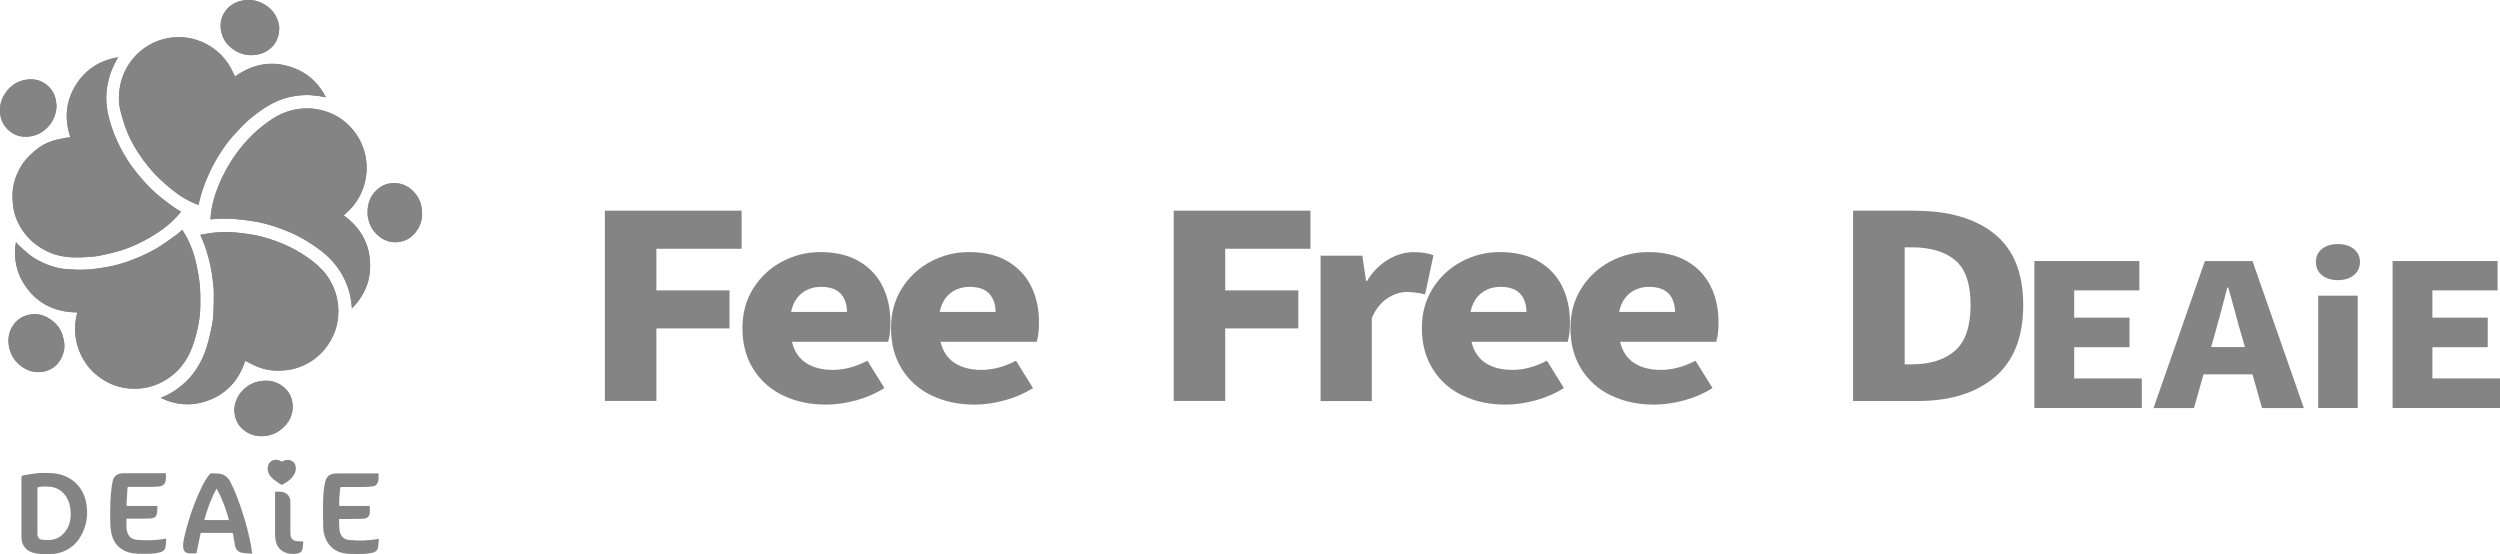 <?xml version="1.0" encoding="UTF-8"?><svg id="_レイヤー_2" xmlns="http://www.w3.org/2000/svg" viewBox="0 0 340.57 75.51"><defs><style>.cls-1{opacity:.5;}.cls-2{fill:#0b0a0a;stroke-width:0px;}</style></defs><g id="fix"><g class="cls-1"><path class="cls-2" d="m9.58,18.71c-.26.03-.51.04-.75.09-.55.11-1.1.21-1.63.38-.86.27-1.65.69-2.34,1.27-.48.4-.93.83-1.34,1.3-.49.56-.86,1.2-1.15,1.88-.36.84-.6,1.71-.65,2.62-.03.59.01,1.19.07,1.78.07.79.33,1.55.67,2.26.49,1.04,1.17,1.94,2.05,2.7.61.53,1.28.95,2.01,1.29,1.22.57,2.51.78,3.84.79.59,0,1.18-.03,1.76-.07.45-.03.91-.06,1.36-.15.89-.18,1.79-.37,2.66-.63,1.55-.45,3.01-1.11,4.4-1.94,1.32-.78,2.56-1.66,3.59-2.82.18-.2.35-.41.54-.62-.3-.18-.59-.34-.86-.53-.61-.43-1.22-.86-1.79-1.33-.59-.49-1.17-.99-1.71-1.54-.6-.61-1.15-1.27-1.7-1.93-.87-1.06-1.6-2.23-2.23-3.45-.6-1.16-1.07-2.36-1.43-3.62-.25-.89-.42-1.79-.46-2.72-.03-.68.03-1.35.14-2.02.15-.9.4-1.76.78-2.58.21-.44.44-.87.67-1.32-2.52.43-4.5,1.69-5.82,3.91-1.32,2.21-1.48,4.56-.66,7Z"/><path class="cls-2" d="m27.05,27.91c.03-.13.05-.26.08-.38.26-1.15.65-2.26,1.11-3.34.49-1.14,1.07-2.23,1.73-3.28.5-.79,1.04-1.56,1.66-2.26.51-.57,1.04-1.13,1.57-1.67.68-.7,1.46-1.3,2.26-1.87,1.01-.73,2.09-1.32,3.28-1.69.94-.29,1.9-.44,2.88-.47.29,0,.58,0,.87.03.37.03.74.08,1.11.13.25.04.5.1.79.15-.94-1.86-2.34-3.21-4.26-3.95-2.91-1.13-5.62-.67-8.11,1.12-.19-.39-.37-.78-.58-1.16-.48-.9-1.12-1.66-1.9-2.31-.61-.51-1.29-.92-2.02-1.24-.85-.37-1.75-.59-2.67-.64-.7-.04-1.4,0-2.09.14-.89.18-1.73.49-2.51.95-.81.48-1.53,1.07-2.13,1.81-.57.69-1.01,1.44-1.34,2.27-.3.78-.48,1.59-.55,2.43-.06.7-.05,1.4.1,2.07.17.8.41,1.59.67,2.37.43,1.3,1.07,2.51,1.81,3.66.91,1.42,1.97,2.71,3.22,3.85.45.41.91.82,1.38,1.2,1.1.88,2.28,1.61,3.64,2.09Z"/><path class="cls-2" d="m24.82,31.3c-.24.21-.44.42-.67.59-.72.52-1.43,1.05-2.18,1.54-1.32.86-2.75,1.52-4.23,2.06-1.09.4-2.2.72-3.34.91-.91.15-1.82.28-2.74.32-.84.04-1.69-.01-2.53-.06-.92-.05-1.81-.29-2.67-.62-.89-.34-1.73-.78-2.48-1.38-.48-.38-.92-.8-1.37-1.22-.15-.14-.28-.3-.43-.45-.29,1.41-.17,3.53.9,5.36,1.66,2.83,4.18,4.16,7.44,4.2,0,.06-.01.11-.02.15-.23.87-.32,1.75-.25,2.65.07.95.29,1.86.67,2.73.63,1.45,1.61,2.62,2.92,3.5,1.13.76,2.38,1.21,3.75,1.33.75.07,1.5.04,2.24-.1,1.25-.24,2.38-.74,3.4-1.5.91-.68,1.65-1.51,2.23-2.49.62-1.05.99-2.21,1.3-3.38.34-1.3.54-2.63.54-3.98,0-.91,0-1.82-.09-2.73-.08-.87-.24-1.74-.42-2.6-.27-1.28-.68-2.52-1.28-3.68-.2-.39-.44-.76-.68-1.17Z"/><path class="cls-2" d="m47.94,42.02c1.49-1.5,2.36-3.27,2.47-5.34.15-3.09-1.1-5.53-3.6-7.35.54-.43,1.01-.9,1.42-1.43.83-1.08,1.37-2.29,1.6-3.63.16-.91.17-1.82.01-2.73-.15-.91-.45-1.77-.9-2.59-.47-.84-1.06-1.58-1.79-2.22-.77-.67-1.63-1.16-2.59-1.49-1.11-.39-2.25-.53-3.43-.44-.67.05-1.31.18-1.94.39-.94.3-1.78.78-2.57,1.34-1.02.72-1.96,1.52-2.81,2.43-.87.93-1.64,1.93-2.33,3.01-.85,1.35-1.54,2.77-2.07,4.28-.35,1-.6,2.03-.7,3.09-.02.17-.02.35-.04.54.06,0,.1,0,.14,0,.39-.03.78-.09,1.17-.09.74,0,1.49,0,2.23.07.76.06,1.52.17,2.27.28.98.14,1.93.4,2.87.7,1.68.54,3.27,1.25,4.76,2.2,1.32.84,2.56,1.77,3.55,2.99.71.88,1.26,1.86,1.66,2.93.36.98.56,1.99.62,3.07Z"/><path class="cls-2" d="m33.39,49.15c.49.24.96.5,1.45.72.87.39,1.79.59,2.73.63.48.02.96-.02,1.44-.07.91-.08,1.77-.36,2.59-.76,1.02-.5,1.9-1.2,2.63-2.08.64-.76,1.11-1.62,1.44-2.55.2-.58.33-1.18.39-1.8.06-.71.06-1.42-.05-2.12-.16-.98-.48-1.9-.96-2.77-.3-.54-.65-1.05-1.07-1.5-.81-.88-1.75-1.59-2.76-2.23-1.17-.74-2.4-1.34-3.7-1.8-1.25-.45-2.53-.79-3.84-.96-.79-.1-1.59-.2-2.38-.24-.68-.03-1.37,0-2.05.07-.65.06-1.29.19-1.95.3.04.11.06.17.09.23.44.95.78,1.94,1.04,2.96.24.93.44,1.87.54,2.83.06.61.16,1.23.17,1.84.01.95-.02,1.9-.06,2.86-.02.47-.06.94-.15,1.39-.15.8-.32,1.6-.53,2.38-.28,1.06-.66,2.1-1.19,3.07-.59,1.07-1.34,2.01-2.27,2.81-.69.59-1.43,1.1-2.24,1.5-.25.12-.5.22-.79.35,1.98.95,4,1.15,6.06.49,2.77-.89,4.55-2.8,5.44-5.54Z"/><path class="cls-2" d="m38.04,3.91c-.01-.13-.01-.33-.05-.53-.2-1.03-.72-1.88-1.56-2.5-1.05-.78-2.24-1.06-3.53-.78-.86.19-1.59.61-2.13,1.31-.6.78-.83,1.68-.68,2.67.16,1.02.66,1.86,1.47,2.49.98.76,2.1,1.09,3.35.89.73-.11,1.37-.39,1.92-.87.79-.69,1.18-1.56,1.2-2.68Z"/><path class="cls-2" d="m31.91,55.94c.02.15.04.37.08.58.15.87.58,1.58,1.27,2.11.81.62,1.73.87,2.75.77.87-.08,1.66-.39,2.33-.94,1.06-.88,1.62-1.99,1.51-3.39-.07-.97-.51-1.77-1.25-2.37-.93-.75-2.02-.98-3.19-.77-.95.17-1.75.61-2.41,1.31-.7.74-1.05,1.62-1.1,2.7Z"/><path class="cls-2" d="m1.15,46.45c.02.23.01.46.06.69.2,1.01.65,1.89,1.45,2.56.96.81,2.06,1.17,3.31.91,1.26-.26,2.1-1.02,2.55-2.21.21-.55.32-1.14.22-1.74-.06-.34-.11-.69-.22-1.01-.23-.71-.62-1.32-1.2-1.8-.29-.24-.6-.48-.94-.65-.73-.37-1.5-.5-2.31-.35-.88.15-1.59.57-2.14,1.27-.53.68-.78,1.46-.78,2.32Z"/><path class="cls-2" d="m7.7,14.31c-.02-.15-.04-.38-.07-.6-.12-.68-.39-1.28-.86-1.78-.93-.98-2.09-1.3-3.39-1.04-.99.2-1.81.72-2.44,1.52C.25,13.28-.08,14.26.02,15.37c.08.92.44,1.7,1.12,2.33.83.77,1.82,1.04,2.91.89,1.09-.15,1.99-.68,2.69-1.53.64-.78.94-1.67.98-2.75Z"/><path class="cls-2" d="m50.08,28.88c0,.16-.02.32,0,.48.16,1.14.64,2.12,1.56,2.85.73.58,1.58.86,2.51.78.96-.08,1.76-.5,2.38-1.24.8-.95,1.08-2.06.93-3.27-.1-.79-.4-1.51-.91-2.13-.7-.84-1.57-1.35-2.68-1.4-1.02-.05-1.9.29-2.62,1-.82.8-1.19,1.8-1.18,2.94Z"/><path class="cls-2" d="m9.58,18.71c-.81-2.45-.65-4.79.66-7,1.32-2.22,3.3-3.47,5.82-3.91-.23.45-.47.87-.67,1.32-.38.82-.63,1.69-.78,2.58-.11.67-.16,1.34-.14,2.02.04.92.21,1.83.46,2.72.36,1.25.83,2.46,1.43,3.62.63,1.22,1.36,2.38,2.23,3.45.54.66,1.1,1.32,1.7,1.93.53.55,1.11,1.06,1.71,1.54.58.47,1.19.9,1.79,1.33.27.19.56.35.86.53-.18.21-.36.42-.54.62-1.03,1.16-2.27,2.04-3.59,2.82-1.39.82-2.85,1.49-4.4,1.94-.87.26-1.77.44-2.66.63-.44.09-.9.12-1.36.15-.59.04-1.18.07-1.76.07-1.33-.01-2.62-.22-3.84-.79-.73-.34-1.4-.77-2.01-1.29-.87-.75-1.56-1.65-2.05-2.7-.34-.72-.59-1.47-.67-2.26-.05-.59-.1-1.19-.07-1.78.05-.91.28-1.78.65-2.62.3-.68.67-1.33,1.15-1.88.41-.47.87-.9,1.34-1.3.69-.58,1.48-1,2.34-1.27.53-.17,1.09-.26,1.63-.38.24-.05.49-.06.75-.09Z"/><path class="cls-2" d="m27.05,27.91c-1.36-.48-2.55-1.21-3.64-2.09-.48-.38-.93-.79-1.38-1.2-1.25-1.14-2.3-2.44-3.22-3.85-.74-1.15-1.38-2.36-1.81-3.66-.26-.78-.49-1.57-.67-2.37-.15-.68-.15-1.37-.1-2.07.07-.84.24-1.65.55-2.43.32-.83.77-1.58,1.34-2.27.6-.73,1.32-1.33,2.13-1.81.78-.46,1.62-.76,2.51-.95.69-.14,1.39-.18,2.09-.14.93.06,1.82.27,2.67.64.73.32,1.41.73,2.02,1.24.78.65,1.42,1.41,1.9,2.31.2.38.38.77.58,1.16,2.49-1.79,5.21-2.26,8.11-1.12,1.91.75,3.31,2.09,4.26,3.95-.28-.06-.53-.11-.79-.15-.37-.05-.74-.1-1.11-.13-.29-.03-.58-.04-.87-.03-.98.03-1.94.17-2.88.47-1.19.37-2.27.97-3.28,1.69-.8.57-1.57,1.17-2.26,1.87-.53.55-1.06,1.1-1.57,1.67-.62.7-1.16,1.47-1.66,2.26-.67,1.04-1.25,2.13-1.73,3.28-.46,1.08-.84,2.19-1.11,3.34-.03.12-.05.25-.08.38Z"/><path class="cls-2" d="m24.82,31.3c.24.41.47.78.68,1.17.61,1.16,1.01,2.4,1.28,3.68.18.86.34,1.72.42,2.6.09.9.09,1.82.09,2.73,0,1.35-.21,2.67-.54,3.98-.3,1.17-.67,2.33-1.3,3.38-.58.98-1.31,1.81-2.23,2.49-1.02.76-2.16,1.26-3.4,1.5-.74.14-1.49.16-2.24.1-1.37-.12-2.61-.57-3.75-1.33-1.31-.88-2.29-2.05-2.92-3.5-.38-.87-.6-1.78-.67-2.73-.06-.9.03-1.78.25-2.65.01-.04.01-.09.02-.15-3.26-.03-5.78-1.37-7.44-4.2-1.07-1.83-1.2-3.95-.9-5.36.15.16.28.32.43.45.45.41.89.84,1.37,1.22.74.6,1.58,1.04,2.48,1.38.86.33,1.75.57,2.67.62.84.05,1.69.1,2.53.06.92-.05,1.83-.17,2.74-.32,1.14-.19,2.25-.51,3.34-.91,1.48-.54,2.91-1.2,4.23-2.06.74-.49,1.46-1.02,2.18-1.54.23-.17.43-.37.67-.59Z"/><path class="cls-2" d="m47.94,42.02c-.06-1.08-.26-2.09-.62-3.07-.39-1.07-.94-2.04-1.66-2.93-.99-1.23-2.23-2.16-3.55-2.99-1.49-.95-3.08-1.66-4.76-2.2-.94-.3-1.89-.55-2.87-.7-.75-.11-1.51-.22-2.27-.28-.74-.06-1.49-.07-2.23-.07-.39,0-.78.06-1.17.09-.04,0-.08,0-.14,0,.01-.19.02-.36.04-.54.1-1.06.35-2.08.7-3.09.52-1.51,1.21-2.93,2.07-4.28.68-1.08,1.46-2.08,2.33-3.01.85-.91,1.79-1.71,2.81-2.43.8-.56,1.64-1.04,2.57-1.34.63-.2,1.28-.33,1.94-.39,1.18-.1,2.32.05,3.43.44.96.33,1.82.83,2.59,1.49.73.63,1.32,1.37,1.79,2.22.45.81.75,1.68.9,2.59.15.91.14,1.82-.01,2.73-.23,1.35-.77,2.56-1.6,3.63-.41.53-.88,1-1.42,1.43,2.5,1.82,3.76,4.26,3.6,7.35-.1,2.08-.98,3.84-2.47,5.34Z"/><path class="cls-2" d="m33.39,49.15c-.89,2.74-2.67,4.65-5.44,5.54-2.06.66-4.08.46-6.06-.49.29-.13.54-.23.79-.35.81-.4,1.56-.9,2.24-1.5.93-.8,1.68-1.74,2.27-2.81.54-.97.91-2,1.19-3.07.21-.79.38-1.58.53-2.38.09-.46.13-.93.15-1.39.04-.95.08-1.9.06-2.86,0-.61-.1-1.23-.17-1.84-.1-.96-.3-1.9-.54-2.83-.26-1.01-.59-2.01-1.04-2.96-.03-.06-.05-.12-.09-.23.66-.1,1.3-.24,1.95-.3.68-.06,1.37-.09,2.05-.07.8.03,1.59.13,2.38.24,1.32.17,2.59.51,3.84.96,1.3.47,2.53,1.06,3.7,1.8,1.01.64,1.95,1.35,2.76,2.23.42.46.77.96,1.07,1.5.49.86.8,1.79.96,2.77.11.7.11,1.41.05,2.12-.05.62-.18,1.22-.39,1.8-.33.94-.8,1.79-1.44,2.55-.74.87-1.61,1.57-2.63,2.08-.82.4-1.68.68-2.59.76-.48.04-.96.09-1.44.07-.95-.04-1.87-.24-2.73-.63-.49-.22-.96-.48-1.45-.72Z"/><path class="cls-2" d="m38.04,3.91c-.02,1.12-.42,2-1.2,2.68-.55.48-1.19.76-1.92.87-1.25.19-2.37-.13-3.35-.89-.81-.63-1.31-1.46-1.47-2.49-.15-.99.08-1.89.68-2.67.54-.7,1.27-1.13,2.13-1.31,1.29-.28,2.48,0,3.53.78.84.62,1.36,1.47,1.56,2.5.04.2.04.4.05.53Z"/><path class="cls-2" d="m31.91,55.94c.05-1.08.4-1.96,1.1-2.7.66-.7,1.46-1.15,2.41-1.31,1.17-.2,2.26.02,3.19.77.75.6,1.18,1.4,1.25,2.37.11,1.4-.45,2.51-1.51,3.39-.68.56-1.46.86-2.33.94-1.02.1-1.94-.15-2.75-.77-.69-.53-1.13-1.24-1.27-2.11-.04-.22-.06-.43-.08-.58Z"/><path class="cls-2" d="m1.15,46.45c0-.86.25-1.65.78-2.32.54-.7,1.26-1.12,2.14-1.27.81-.14,1.59-.01,2.31.35.34.17.65.41.94.65.58.47.97,1.09,1.2,1.8.11.33.16.67.22,1.01.1.6,0,1.18-.22,1.74-.46,1.18-1.3,1.95-2.55,2.21-1.25.25-2.34-.1-3.31-.91-.8-.67-1.26-1.54-1.45-2.56-.04-.23-.04-.46-.06-.69Z"/><path class="cls-2" d="m7.7,14.31c-.03,1.07-.34,1.97-.98,2.75-.7.85-1.6,1.39-2.69,1.53-1.09.15-2.08-.12-2.91-.89-.68-.63-1.04-1.41-1.12-2.33-.09-1.11.24-2.09.92-2.96.63-.8,1.44-1.33,2.44-1.52,1.31-.26,2.46.06,3.39,1.04.47.5.75,1.1.86,1.78.04.22.06.45.07.6Z"/><path class="cls-2" d="m50.08,28.88c0-1.14.36-2.14,1.18-2.94.72-.71,1.6-1.05,2.62-1,1.11.06,1.98.57,2.68,1.4.52.62.82,1.34.91,2.13.15,1.21-.13,2.32-.93,3.27-.62.74-1.43,1.16-2.38,1.24-.93.08-1.78-.2-2.51-.78-.92-.73-1.4-1.71-1.56-2.85-.02-.16,0-.32,0-.48Z"/><path class="cls-2" d="m34.36,75.43c-.06-.4-.1-.73-.16-1.07-.3-1.62-.72-3.22-1.24-4.78-.45-1.35-.93-2.68-1.58-3.94-.34-.67-.88-1.07-1.64-1.13-.31-.02-.62-.03-.93-.02-.09,0-.2.05-.25.12-.44.51-.76,1.11-1.06,1.71-1,2.06-1.76,4.22-2.3,6.45-.14.58-.28,1.16-.25,1.76.03.53.34.85.87.86.26,0,.51,0,.77,0,.15,0,.19-.05.21-.19.16-.82.33-1.63.5-2.45.02-.11.06-.16.18-.16,1.36,0,2.72,0,4.08,0,.11,0,.16.04.18.14.08.49.18.97.25,1.46.08.58.38.99.95,1.11.45.09.92.08,1.42.12Zm-12.88-6.51c-.12,0-.18,0-.25,0-1.27,0-2.53,0-3.8,0-.16,0-.21-.04-.2-.2.05-.72.1-1.45.13-2.18,0-.18.08-.21.24-.21.93,0,1.87.01,2.8,0,.44,0,.88-.01,1.31-.06.36-.04.66-.22.8-.58.15-.39.07-.81.08-1.23-.09,0-.16,0-.22,0-1.77,0-3.54,0-5.32,0-.09,0-.18,0-.27,0-.85.05-1.3.38-1.46,1.22-.15.8-.23,1.62-.27,2.43-.05,1.03-.04,2.06-.03,3.1,0,.44.05.88.13,1.31.16.88.55,1.65,1.29,2.19.68.5,1.46.69,2.28.72.65.02,1.3.03,1.95,0,.41-.02.81-.11,1.21-.21.32-.08.58-.3.65-.63.08-.39.08-.8.12-1.22-.1,0-.14,0-.19.02-1.24.25-2.5.25-3.76.15-.8-.06-1.25-.47-1.41-1.24-.03-.16-.06-.32-.06-.48,0-.38,0-.76,0-1.16.44,0,.87,0,1.3,0,.65,0,1.3,0,1.95-.03.38-.02.77-.14.87-.56.09-.37.07-.77.1-1.18Zm28.9,0h-4.17c-.01-.82.04-1.61.13-2.41.02-.14.07-.17.2-.17.98,0,1.96.01,2.94,0,.45,0,.9-.03,1.34-.09.3-.04.53-.23.65-.53.16-.4.08-.82.1-1.23-.06,0-.09,0-.12,0-1.84,0-3.69,0-5.53,0-.23,0-.47.03-.69.09-.57.16-.84.6-.95,1.14-.2.92-.26,1.87-.27,2.81-.02,1.13,0,2.25.02,3.38.02.62.19,1.22.48,1.78.59,1.11,1.58,1.63,2.78,1.74.68.06,1.37.06,2.05.04.44-.01.89-.06,1.33-.15.39-.08.74-.29.82-.71.08-.39.08-.8.12-1.2-.07,0-.11,0-.13,0-1.25.26-2.51.25-3.77.17-.84-.06-1.29-.45-1.44-1.28-.07-.41-.06-.83-.08-1.25,0-.11,0-.22,0-.35.17,0,.31,0,.45,0,.93,0,1.86,0,2.79-.03.51-.01.87-.26.93-.68.05-.34,0-.7,0-1.07Zm-9.08,4.85c-.33-.02-.6-.03-.86-.05-.48-.05-.79-.32-.85-.75-.02-.16-.03-.32-.03-.48,0-1.37,0-2.73,0-4.1,0-.52-.2-.97-.69-1.23-.44-.23-.92-.18-1.4-.17,0,.07,0,.12,0,.18,0,1.85,0,3.71,0,5.56,0,.28.02.57.07.85.12.67.44,1.22,1.05,1.56.58.32,1.2.37,1.84.29.38-.05.68-.24.77-.62.08-.34.08-.69.12-1.05Zm-1-9.92c.02-.58-.28-1.04-.84-1.17-.35-.08-.68-.01-.98.17-.04.03-.13.03-.17,0-.25-.16-.51-.23-.81-.21-.56.04-.95.44-1.02.98-.08.62.18,1.12.6,1.52.35.32.76.58,1.15.85.07.05.23.05.31,0,.48-.28.95-.57,1.3-1.02.26-.33.47-.68.45-1.12Zm-37.38,5.31h0c0,1.34,0,2.67,0,4.01,0,.43.09.84.32,1.21.38.61.97.88,1.64,1.01.65.13,1.32.11,1.98.09.36,0,.73-.04,1.08-.13,1.62-.39,2.72-1.42,3.38-2.93.57-1.29.68-2.64.4-4.03-.47-2.36-2.36-3.79-4.59-3.93-.66-.04-1.34-.05-2,0-.67.05-1.33.2-1.99.31-.19.03-.22.13-.22.31,0,1.35,0,2.71,0,4.06Zm2.19-2.76c.2-.04.39-.1.59-.11.73-.02,1.47-.04,2.15.31.66.34,1.12.86,1.42,1.53.32.73.4,1.5.35,2.28-.05.78-.31,1.49-.81,2.1-.44.54-1.01.9-1.69,1.01-.46.07-.95.05-1.41,0-.38-.03-.61-.36-.61-.78,0-2.09,0-4.19,0-6.28,0-.01,0-.02.01-.06Zm26.08,4.45h-3.36c.4-1.5.93-2.94,1.68-4.3.74,1.36,1.29,2.79,1.68,4.3Z"/></g><g class="cls-1"><path class="cls-2" d="m82.4,54.63v-25.93h18.63v5.19h-11.61v5.67h9.96v5.18h-9.96v9.88h-7.02Z"/><path class="cls-2" d="m106.69,53.89c-1.71-.82-3.07-2.02-4.06-3.6-.99-1.58-1.49-3.43-1.49-5.57s.5-3.88,1.49-5.45c.99-1.57,2.3-2.78,3.92-3.64s3.35-1.29,5.18-1.29c2.09,0,3.85.41,5.27,1.24,1.42.82,2.5,1.96,3.22,3.39.72,1.44,1.08,3.07,1.08,4.91,0,1.14-.1,2.03-.31,2.68h-13.1c.31,1.3.95,2.26,1.92,2.89.97.63,2.18.94,3.65.94,1.54,0,3.11-.42,4.71-1.25l2.31,3.72c-1.12.72-2.4,1.28-3.82,1.67-1.43.39-2.8.59-4.14.59-2.17,0-4.11-.41-5.82-1.24Zm8.69-11.4c0-1.04-.29-1.87-.86-2.49-.58-.61-1.46-.92-2.67-.92-1.02,0-1.9.29-2.63.87-.73.58-1.22,1.43-1.45,2.54h7.61Z"/><path class="cls-2" d="m126.93,53.89c-1.71-.82-3.07-2.02-4.06-3.6-.99-1.58-1.49-3.43-1.49-5.57s.5-3.88,1.49-5.45c.99-1.57,2.3-2.78,3.92-3.64s3.35-1.29,5.18-1.29c2.09,0,3.85.41,5.27,1.24,1.42.82,2.5,1.96,3.22,3.39.72,1.44,1.08,3.07,1.08,4.91,0,1.14-.1,2.03-.31,2.68h-13.1c.31,1.3.95,2.26,1.92,2.89.97.63,2.18.94,3.65.94,1.54,0,3.11-.42,4.71-1.25l2.31,3.72c-1.12.72-2.4,1.28-3.82,1.67-1.43.39-2.8.59-4.14.59-2.17,0-4.11-.41-5.82-1.24Zm8.69-11.4c0-1.04-.29-1.87-.86-2.49-.58-.61-1.46-.92-2.67-.92-1.02,0-1.9.29-2.63.87-.73.58-1.22,1.43-1.45,2.54h7.61Z"/><path class="cls-2" d="m159.89,54.63v-25.93h18.63v5.19h-11.61v5.67h9.96v5.18h-9.96v9.88h-7.02Z"/><path class="cls-2" d="m179.9,34.83h5.69l.51,3.45h.12c.78-1.28,1.75-2.25,2.88-2.92,1.14-.67,2.29-1.01,3.47-1.01,1.1,0,2,.14,2.71.42l-1.14,5.32c-.99-.21-1.82-.31-2.47-.31-.92,0-1.81.29-2.69.87-.88.58-1.58,1.47-2.1,2.68v11.31h-6.98v-19.8Z"/><path class="cls-2" d="m199.25,53.89c-1.71-.82-3.07-2.02-4.06-3.6-.99-1.58-1.49-3.43-1.49-5.57s.5-3.88,1.49-5.45c.99-1.57,2.3-2.78,3.92-3.64,1.62-.86,3.35-1.29,5.18-1.29,2.09,0,3.85.41,5.28,1.24,1.42.82,2.5,1.96,3.22,3.39.72,1.44,1.08,3.07,1.08,4.91,0,1.14-.1,2.03-.31,2.68h-13.1c.31,1.3.95,2.26,1.92,2.89.97.63,2.18.94,3.65.94,1.54,0,3.11-.42,4.71-1.25l2.31,3.72c-1.12.72-2.4,1.28-3.82,1.67s-2.8.59-4.14.59c-2.17,0-4.11-.41-5.82-1.24Zm8.69-11.4c0-1.04-.29-1.87-.86-2.49-.58-.61-1.46-.92-2.67-.92-1.02,0-1.9.29-2.63.87-.73.58-1.22,1.43-1.45,2.54h7.61Z"/><path class="cls-2" d="m219.49,53.89c-1.71-.82-3.07-2.02-4.06-3.6-.99-1.58-1.49-3.43-1.49-5.57s.5-3.88,1.49-5.45c.99-1.57,2.3-2.78,3.92-3.64,1.62-.86,3.35-1.29,5.18-1.29,2.09,0,3.85.41,5.28,1.24,1.42.82,2.5,1.96,3.22,3.39.72,1.44,1.08,3.07,1.08,4.91,0,1.14-.1,2.03-.31,2.68h-13.1c.31,1.3.95,2.26,1.92,2.89.97.63,2.18.94,3.65.94,1.54,0,3.11-.42,4.71-1.25l2.31,3.72c-1.12.72-2.4,1.28-3.82,1.67s-2.8.59-4.14.59c-2.17,0-4.11-.41-5.82-1.24Zm8.69-11.4c0-1.04-.29-1.87-.86-2.49-.58-.61-1.46-.92-2.67-.92-1.02,0-1.9.29-2.63.87-.73.58-1.22,1.43-1.45,2.54h7.61Z"/><path class="cls-2" d="m260.84,28.71c4.63,0,8.25,1.05,10.86,3.15,2.61,2.1,3.92,5.33,3.92,9.69s-1.29,7.63-3.86,9.81c-2.58,2.18-6.09,3.27-10.53,3.27h-8.79v-25.93h8.39Zm-.43,20.92c2.54,0,4.51-.62,5.92-1.86s2.12-3.31,2.12-6.21-.7-4.94-2.1-6.11c-1.4-1.17-3.38-1.76-5.94-1.76h-.94v15.94h.94Z"/><path class="cls-2" d="m277.14,55.59v-20.03h14.3v4h-8.88v3.71h7.54v4.03h-7.54v4.25h9.21v4.03h-14.63Z"/><path class="cls-2" d="m293.37,55.59l7-20.03h6.48l7,20.03h-5.7l-1.3-4.6h-6.67l-1.3,4.6h-5.51Zm7.85-8.31h4.6l-.48-1.69c-.24-.77-.56-1.9-.94-3.39l-.85-3.04h-.12c-.79,3.01-1.36,5.15-1.73,6.42l-.48,1.69Z"/><path class="cls-2" d="m316.31,37.49c-.54-.45-.82-1.05-.82-1.8s.27-1.33.82-1.77c.54-.45,1.27-.67,2.18-.67s1.61.22,2.17.67c.55.45.83,1.04.83,1.77s-.28,1.35-.83,1.8c-.56.45-1.28.67-2.17.67s-1.64-.22-2.18-.67Zm-.51,18.09v-15.3h5.39v15.3h-5.39Z"/><path class="cls-2" d="m325.94,55.59v-20.03h14.3v4h-8.88v3.71h7.54v4.03h-7.54v4.25h9.21v4.03h-14.63Z"/></g></g></svg>